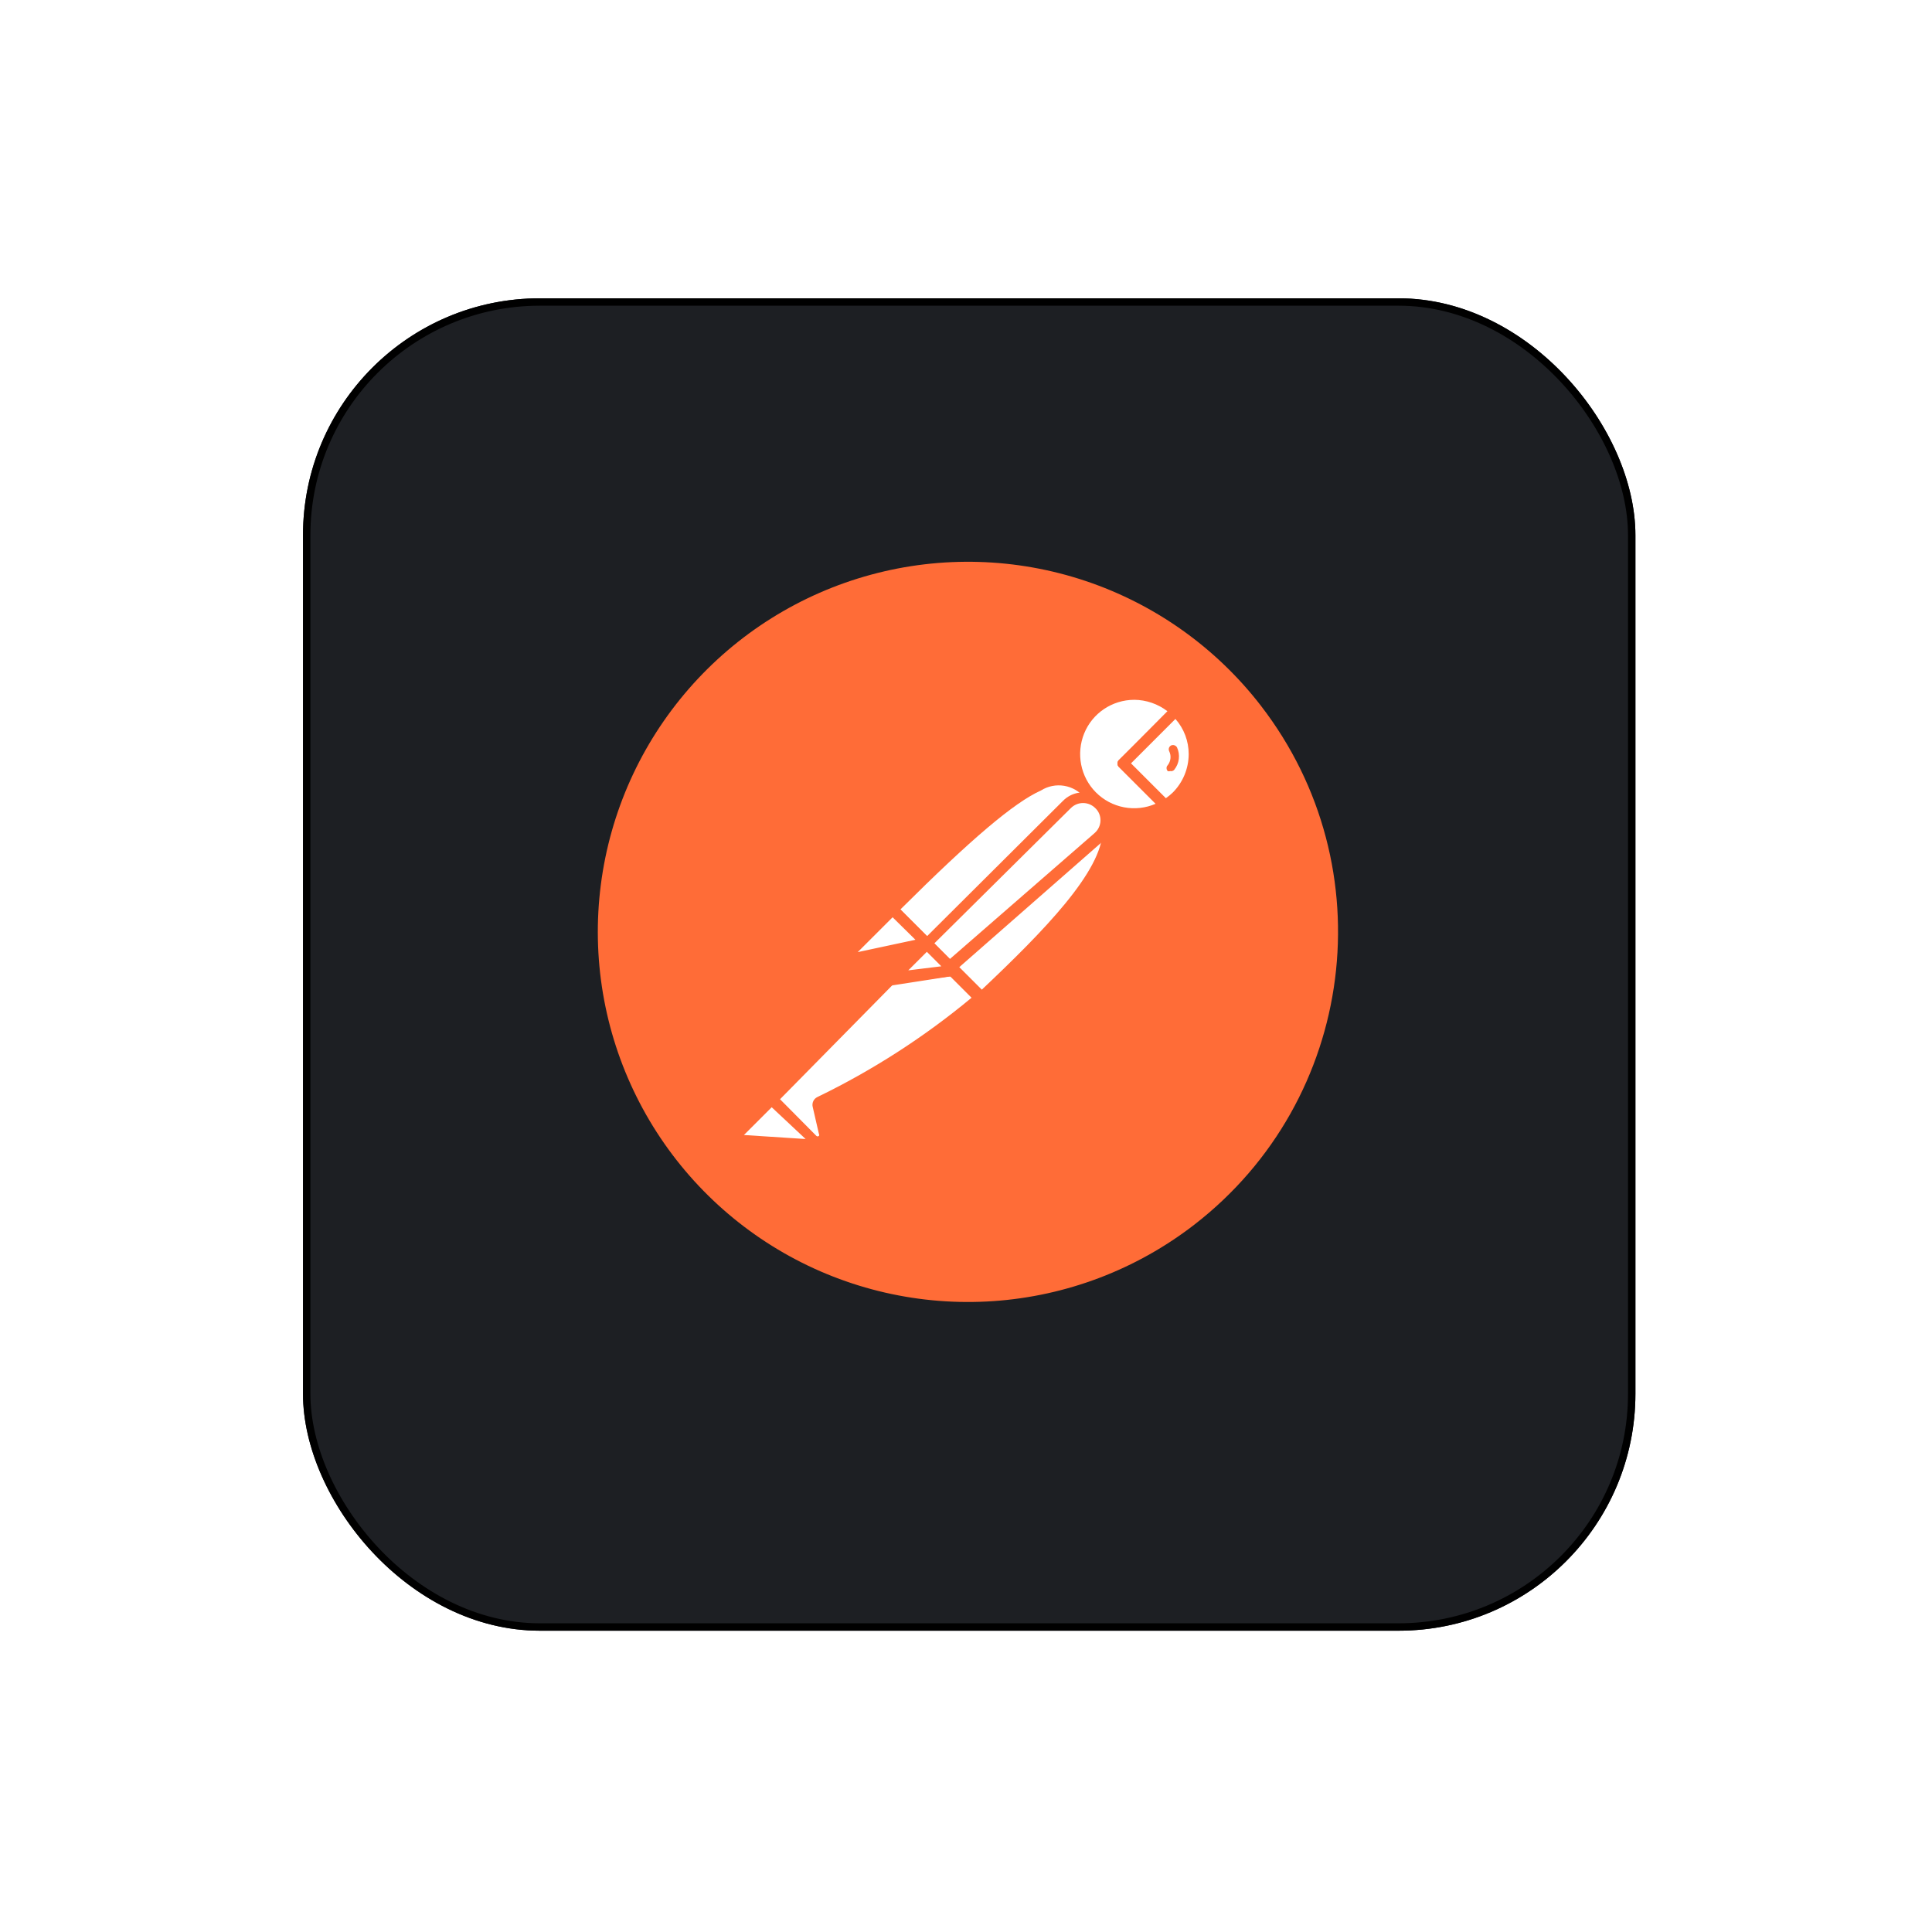 <svg width="261" height="261" viewBox="0 0 261 261" fill="none" xmlns="http://www.w3.org/2000/svg">
<g filter="url(#filter0_d_301_8885)">
<rect x="40.933" y="36.297" width="180" height="180" rx="32" fill="#1D1F23"/>
<rect x="41.433" y="36.797" width="179" height="179" rx="31.5" stroke="black"/>
</g>
<path d="M170.334 95.331C164.289 87.504 156.059 81.645 146.685 78.495C137.31 75.345 127.212 75.047 117.667 77.636C108.123 80.226 99.561 85.588 93.064 93.044C86.567 100.501 82.427 109.716 81.168 119.525C79.909 129.334 81.587 139.296 85.99 148.152C90.393 157.007 97.323 164.358 105.904 169.274C114.485 174.191 124.331 176.452 134.198 175.772C144.064 175.093 153.507 171.502 161.332 165.455C183.176 148.574 187.207 117.182 170.332 95.331H170.334Z" fill="#FF6C37"/>
<path d="M147.625 107.75L126.542 128.999L120.584 122.875C141.334 102.125 143.417 104 147.626 107.75H147.625Z" fill="white"/>
<path d="M126.542 129.581C126.355 129.576 126.177 129.502 126.042 129.373L120.042 123.373C119.907 123.233 119.831 123.046 119.831 122.852C119.831 122.657 119.907 122.471 120.042 122.331C140.5 101.873 143.292 102.831 148.125 107.206C148.206 107.271 148.27 107.353 148.314 107.447C148.357 107.542 148.378 107.644 148.375 107.748C148.406 107.951 148.328 108.159 148.167 108.29L127.084 129.374C126.936 129.51 126.743 129.584 126.542 129.582V129.581ZM121.625 122.873L126.542 127.79L146.542 107.79C145.851 106.925 144.866 106.344 143.774 106.16C142.683 105.975 141.561 106.2 140.625 106.79C137 108.415 131.167 113.373 121.625 122.873Z" fill="#FF6C37"/>
<path d="M132.584 134.874L126.834 128.999L147.917 108.165C153.584 113.707 145.167 122.957 132.584 134.873V134.874Z" fill="white"/>
<path d="M132.584 135.624C132.4 135.61 132.225 135.537 132.084 135.416L126.209 129.667C126.121 129.453 126.121 129.213 126.209 128.999C126.147 128.824 126.147 128.632 126.209 128.457L147.292 107.375C147.439 107.237 147.632 107.16 147.833 107.16C148.035 107.16 148.228 107.237 148.375 107.375C149.057 108.003 149.597 108.771 149.956 109.627C150.316 110.482 150.487 111.405 150.458 112.332C150.458 117.957 144.04 125.04 133.125 135.374C132.979 135.519 132.787 135.607 132.583 135.624H132.584ZM127.917 128.999L132.625 133.706C140.958 125.831 148.917 117.706 148.958 112.206C149.003 111.04 148.617 109.898 147.875 108.998L127.917 128.999Z" fill="#FF6C37"/>
<path d="M120.75 123L124.917 127.167C124.944 127.19 124.965 127.219 124.98 127.251C124.994 127.284 125.002 127.319 125.002 127.354C125.002 127.39 124.994 127.425 124.98 127.457C124.965 127.489 124.944 127.518 124.917 127.542L116.125 129.417C115.947 129.455 115.762 129.434 115.598 129.358C115.433 129.281 115.298 129.153 115.213 128.992C115.128 128.832 115.098 128.648 115.127 128.469C115.157 128.289 115.243 128.125 115.375 127.999L120.5 122.917C120.5 122.917 120.667 122.917 120.75 123Z" fill="white"/>
<path d="M115.917 130.249C115.639 130.246 115.367 130.171 115.126 130.033C114.886 129.894 114.684 129.696 114.542 129.457C114.382 129.155 114.324 128.809 114.376 128.471C114.429 128.133 114.59 127.821 114.834 127.582L119.917 122.457C120.1 122.293 120.338 122.203 120.583 122.203C120.829 122.203 121.067 122.293 121.25 122.457L125.417 126.624C125.664 126.859 125.761 127.213 125.667 127.542C125.573 127.87 125.298 128.131 124.959 128.209L116.167 130.084L115.917 130.249ZM120.584 123.917L115.876 128.624L123.669 126.957L120.584 123.917Z" fill="#FF6C37"/>
<path d="M158.834 96.04C155.818 93.131 151.081 93.009 147.918 95.754C144.756 98.5 144.215 103.212 146.678 106.603C149.14 109.993 153.782 110.943 157.376 108.79L151.709 103.123L158.834 96.04Z" fill="white"/>
<path d="M153.209 110.706C151.476 110.684 149.789 110.152 148.356 109.177C146.924 108.203 145.81 106.828 145.153 105.225C144.496 103.622 144.324 101.863 144.658 100.164C144.991 98.465 145.815 96.901 147.028 95.665C148.696 94.028 150.94 93.11 153.278 93.11C155.615 93.11 157.86 94.028 159.528 95.665C159.687 95.8 159.778 95.998 159.778 96.207C159.777 96.311 159.755 96.412 159.712 96.506C159.669 96.599 159.606 96.683 159.528 96.75L152.778 103.125L157.903 108.167C157.986 108.246 158.048 108.345 158.084 108.453C158.121 108.562 158.13 108.679 158.111 108.792C158.098 108.901 158.062 109.006 158.005 109.1C157.947 109.194 157.87 109.274 157.778 109.334C156.401 110.195 154.818 110.669 153.195 110.709L153.209 110.706ZM153.209 94.539C150.24 94.554 147.584 96.34 146.47 99.07C145.356 101.8 145.962 104.942 148.043 107.039C149.079 108.08 150.404 108.784 151.846 109.059C153.289 109.335 154.78 109.168 156.126 108.581L151.209 103.664C151.131 103.601 151.068 103.522 151.024 103.432C150.981 103.342 150.959 103.243 150.959 103.143C150.959 103.043 150.981 102.944 151.024 102.854C151.068 102.763 151.131 102.684 151.209 102.622L157.709 96.079C156.417 95.089 154.837 94.548 153.209 94.537V94.539Z" fill="#FF6C37"/>
<path d="M158.959 96.165L151.834 103.248L157.501 108.915C158.071 108.588 158.603 108.196 159.084 107.748C160.569 106.178 161.386 104.092 161.363 101.931C161.34 99.77 160.478 97.703 158.959 96.165Z" fill="white"/>
<path d="M157.375 109.54C157.281 109.545 157.187 109.529 157.101 109.493C157.014 109.457 156.937 109.402 156.875 109.332L151.207 103.665C151.129 103.603 151.066 103.524 151.023 103.433C150.979 103.343 150.957 103.244 150.957 103.144C150.957 103.044 150.979 102.945 151.023 102.855C151.066 102.765 151.129 102.686 151.207 102.623L158.29 95.665C158.359 95.562 158.451 95.478 158.561 95.419C158.67 95.361 158.791 95.33 158.915 95.33C159.039 95.33 159.161 95.361 159.27 95.419C159.379 95.478 159.472 95.562 159.54 95.665C160.372 96.48 161.032 97.453 161.483 98.526C161.934 99.599 162.166 100.751 162.166 101.915C162.166 103.079 161.934 104.232 161.483 105.305C161.032 106.378 160.372 107.351 159.54 108.165C159.05 108.686 158.488 109.134 157.873 109.498C157.718 109.576 157.539 109.591 157.373 109.54H157.375ZM152.792 103.125L157.5 107.832C157.823 107.605 158.13 107.355 158.417 107.082C159.801 105.702 160.58 103.829 160.584 101.875C160.587 100.126 159.95 98.436 158.792 97.125L152.792 103.125Z" fill="#FF6C37"/>
<path d="M148.5 108.625C147.935 108.095 147.19 107.8 146.416 107.8C145.642 107.8 144.897 108.095 144.333 108.625L125.459 127.456L128.584 130.623L148.542 113.123C148.846 112.831 149.088 112.48 149.251 112.092C149.415 111.703 149.497 111.285 149.493 110.864C149.489 110.442 149.399 110.026 149.228 109.641C149.057 109.255 148.809 108.909 148.5 108.623V108.625Z" fill="white"/>
<path d="M128.417 131.374C128.23 131.37 128.052 131.296 127.917 131.167L124.75 127.999C124.615 127.86 124.539 127.673 124.539 127.478C124.539 127.284 124.615 127.097 124.75 126.957L143.625 108.165C144.168 107.622 144.863 107.255 145.617 107.111C146.372 106.968 147.153 107.054 147.858 107.359C148.563 107.665 149.16 108.175 149.572 108.824C149.984 109.472 150.191 110.23 150.167 110.998C150.145 111.519 150.02 112.031 149.798 112.503C149.576 112.975 149.262 113.399 148.875 113.748L128.917 131.248C128.772 131.351 128.593 131.395 128.417 131.373V131.374ZM126.209 127.456L128.292 129.581L147.875 112.539C148.359 112.117 148.648 111.514 148.667 110.871C148.686 110.229 148.433 109.601 147.959 109.164C147.522 108.728 146.93 108.484 146.313 108.484C145.696 108.484 145.104 108.728 144.667 109.164L126.209 127.456Z" fill="#FF6C37"/>
<path d="M110.834 148.915C110.781 148.987 110.752 149.075 110.752 149.165C110.752 149.255 110.781 149.342 110.834 149.415L111.667 153.04C111.701 153.253 111.669 153.472 111.576 153.667C111.484 153.862 111.335 154.024 111.148 154.134C110.963 154.242 110.747 154.289 110.534 154.267C110.32 154.246 110.118 154.157 109.958 154.013L104.25 148.513L122.042 130.581H128.209L132.376 134.748C125.876 140.431 118.628 145.198 110.834 148.915Z" fill="white"/>
<path d="M110.459 155.04C109.988 155.03 109.522 154.837 109.209 154.498L103.752 149.04C103.673 148.977 103.61 148.898 103.567 148.808C103.524 148.718 103.501 148.619 103.501 148.519C103.501 148.419 103.524 148.32 103.567 148.23C103.61 148.139 103.673 148.06 103.752 147.998L121.667 130.04C121.767 129.933 121.899 129.861 122.042 129.832H128.25C128.412 129.775 128.588 129.775 128.75 129.832L132.917 133.999C132.996 134.072 133.057 134.164 133.093 134.265C133.129 134.367 133.14 134.475 133.125 134.582C133.128 134.686 133.107 134.789 133.063 134.883C133.02 134.977 132.955 135.059 132.875 135.124L132.542 135.417C126.015 140.858 118.835 145.462 111.167 149.124L111.959 152.499C112.021 152.76 112.023 153.03 111.966 153.292C111.91 153.553 111.795 153.798 111.632 154.01C111.468 154.222 111.259 154.394 111.02 154.515C110.782 154.635 110.519 154.701 110.252 154.707L110.459 155.04ZM105.377 148.498L110.292 153.455C110.338 153.496 110.397 153.519 110.459 153.519C110.52 153.519 110.579 153.496 110.625 153.455C110.656 153.413 110.672 153.362 110.672 153.309C110.672 153.257 110.656 153.206 110.625 153.163L109.792 149.538C109.727 149.278 109.753 149.003 109.867 148.76C109.981 148.517 110.175 148.321 110.417 148.206C117.879 144.593 124.874 140.087 131.25 134.788L127.833 131.371H122.25L105.377 148.498Z" fill="#FF6C37"/>
<path d="M99.959 152.79L104.127 148.623L110.544 155.04L100.336 154.332C100.161 154.318 99.994 154.249 99.86 154.136C99.727 154.022 99.632 153.868 99.591 153.697C99.549 153.527 99.562 153.347 99.629 153.184C99.695 153.022 99.812 152.884 99.961 152.791L99.959 152.79Z" fill="white"/>
<path d="M110.667 155.665L100.5 154.957C99.897 154.901 99.378 154.488 99.166 153.937C98.953 153.385 99.083 152.73 99.5 152.29L103.667 148.123C103.807 147.988 103.994 147.912 104.188 147.912C104.383 147.912 104.57 147.988 104.709 148.123L111.084 154.498C111.173 154.619 111.22 154.764 111.22 154.914C111.22 155.064 111.173 155.21 111.084 155.33C110.988 155.486 110.841 155.604 110.667 155.663V155.665ZM100.5 153.332L108.833 153.874L104.25 149.582L100.5 153.332Z" fill="#FF6C37"/>
<path d="M128.792 131.084L120.375 132.376L125.25 127.543L128.792 131.084Z" fill="white"/>
<path d="M120.375 133.165C120.235 133.169 120.097 133.131 119.979 133.057C119.86 132.983 119.766 132.875 119.708 132.748C119.619 132.627 119.571 132.481 119.571 132.331C119.571 132.182 119.619 132.036 119.708 131.915L124.54 127.04C124.687 126.902 124.881 126.826 125.082 126.826C125.283 126.826 125.477 126.902 125.623 127.04L129.167 130.581C129.238 130.693 129.275 130.823 129.275 130.956C129.275 131.088 129.238 131.218 129.167 131.331C129.132 131.468 129.059 131.591 128.955 131.688C128.852 131.784 128.723 131.848 128.584 131.873L120.251 133.165H120.375ZM125.25 128.623L122.542 131.331L127.209 130.623L125.25 128.623Z" fill="#FF6C37"/>
<path d="M128.792 131.081L122.917 131.831C122.76 131.866 122.595 131.85 122.448 131.785C122.3 131.72 122.178 131.609 122.098 131.469C122.019 131.329 121.987 131.166 122.007 131.006C122.027 130.846 122.098 130.697 122.209 130.581L125.251 127.539L128.792 131.081Z" fill="white"/>
<path d="M122.75 132.624C122.478 132.622 122.211 132.547 121.977 132.408C121.743 132.269 121.55 132.07 121.417 131.832C121.258 131.547 121.196 131.218 121.241 130.894C121.287 130.571 121.436 130.271 121.667 130.04L124.709 126.998C124.856 126.86 125.049 126.783 125.251 126.783C125.452 126.783 125.645 126.86 125.792 126.998L129.334 130.54C129.44 130.64 129.514 130.768 129.548 130.909C129.582 131.05 129.574 131.198 129.525 131.335C129.477 131.472 129.39 131.592 129.275 131.68C129.159 131.768 129.021 131.821 128.876 131.832L123.044 132.582L122.75 132.624ZM122.75 131.082L127.167 130.54L125.209 128.582L122.709 131.082H122.75ZM159 100.957C158.921 100.826 158.797 100.728 158.651 100.682C158.505 100.636 158.347 100.645 158.207 100.707C158.138 100.742 158.077 100.791 158.027 100.85C157.977 100.909 157.94 100.977 157.917 101.051C157.87 101.2 157.885 101.361 157.957 101.5C158.25 102.114 158.168 102.84 157.75 103.375C157.698 103.426 157.657 103.488 157.63 103.556C157.603 103.624 157.591 103.697 157.593 103.77C157.595 103.916 157.651 104.057 157.75 104.165C157.857 104.207 157.975 104.207 158.082 104.165C158.179 104.19 158.281 104.187 158.377 104.157C158.472 104.128 158.558 104.073 158.625 103.998C158.968 103.578 159.185 103.069 159.251 102.531C159.318 101.993 159.23 101.447 159 100.956V100.957Z" fill="#FF6C37"/>
<defs>
<filter id="filter0_d_301_8885" x="0.933" y="0.297" width="260" height="260" filterUnits="userSpaceOnUse" color-interpolation-filters="sRGB">
<feFlood flood-opacity="0" result="BackgroundImageFix"/>
<feColorMatrix in="SourceAlpha" type="matrix" values="0 0 0 0 0 0 0 0 0 0 0 0 0 0 0 0 0 0 127 0" result="hardAlpha"/>
<feOffset dy="4"/>
<feGaussianBlur stdDeviation="20"/>
<feComposite in2="hardAlpha" operator="out"/>
<feColorMatrix type="matrix" values="0 0 0 0 0.037 0 0 0 0 0.035 0 0 0 0 0.048 0 0 0 0.1 0"/>
<feBlend mode="normal" in2="BackgroundImageFix" result="effect1_dropShadow_301_8885"/>
<feBlend mode="normal" in="SourceGraphic" in2="effect1_dropShadow_301_8885" result="shape"/>
</filter>
</defs>
</svg>
